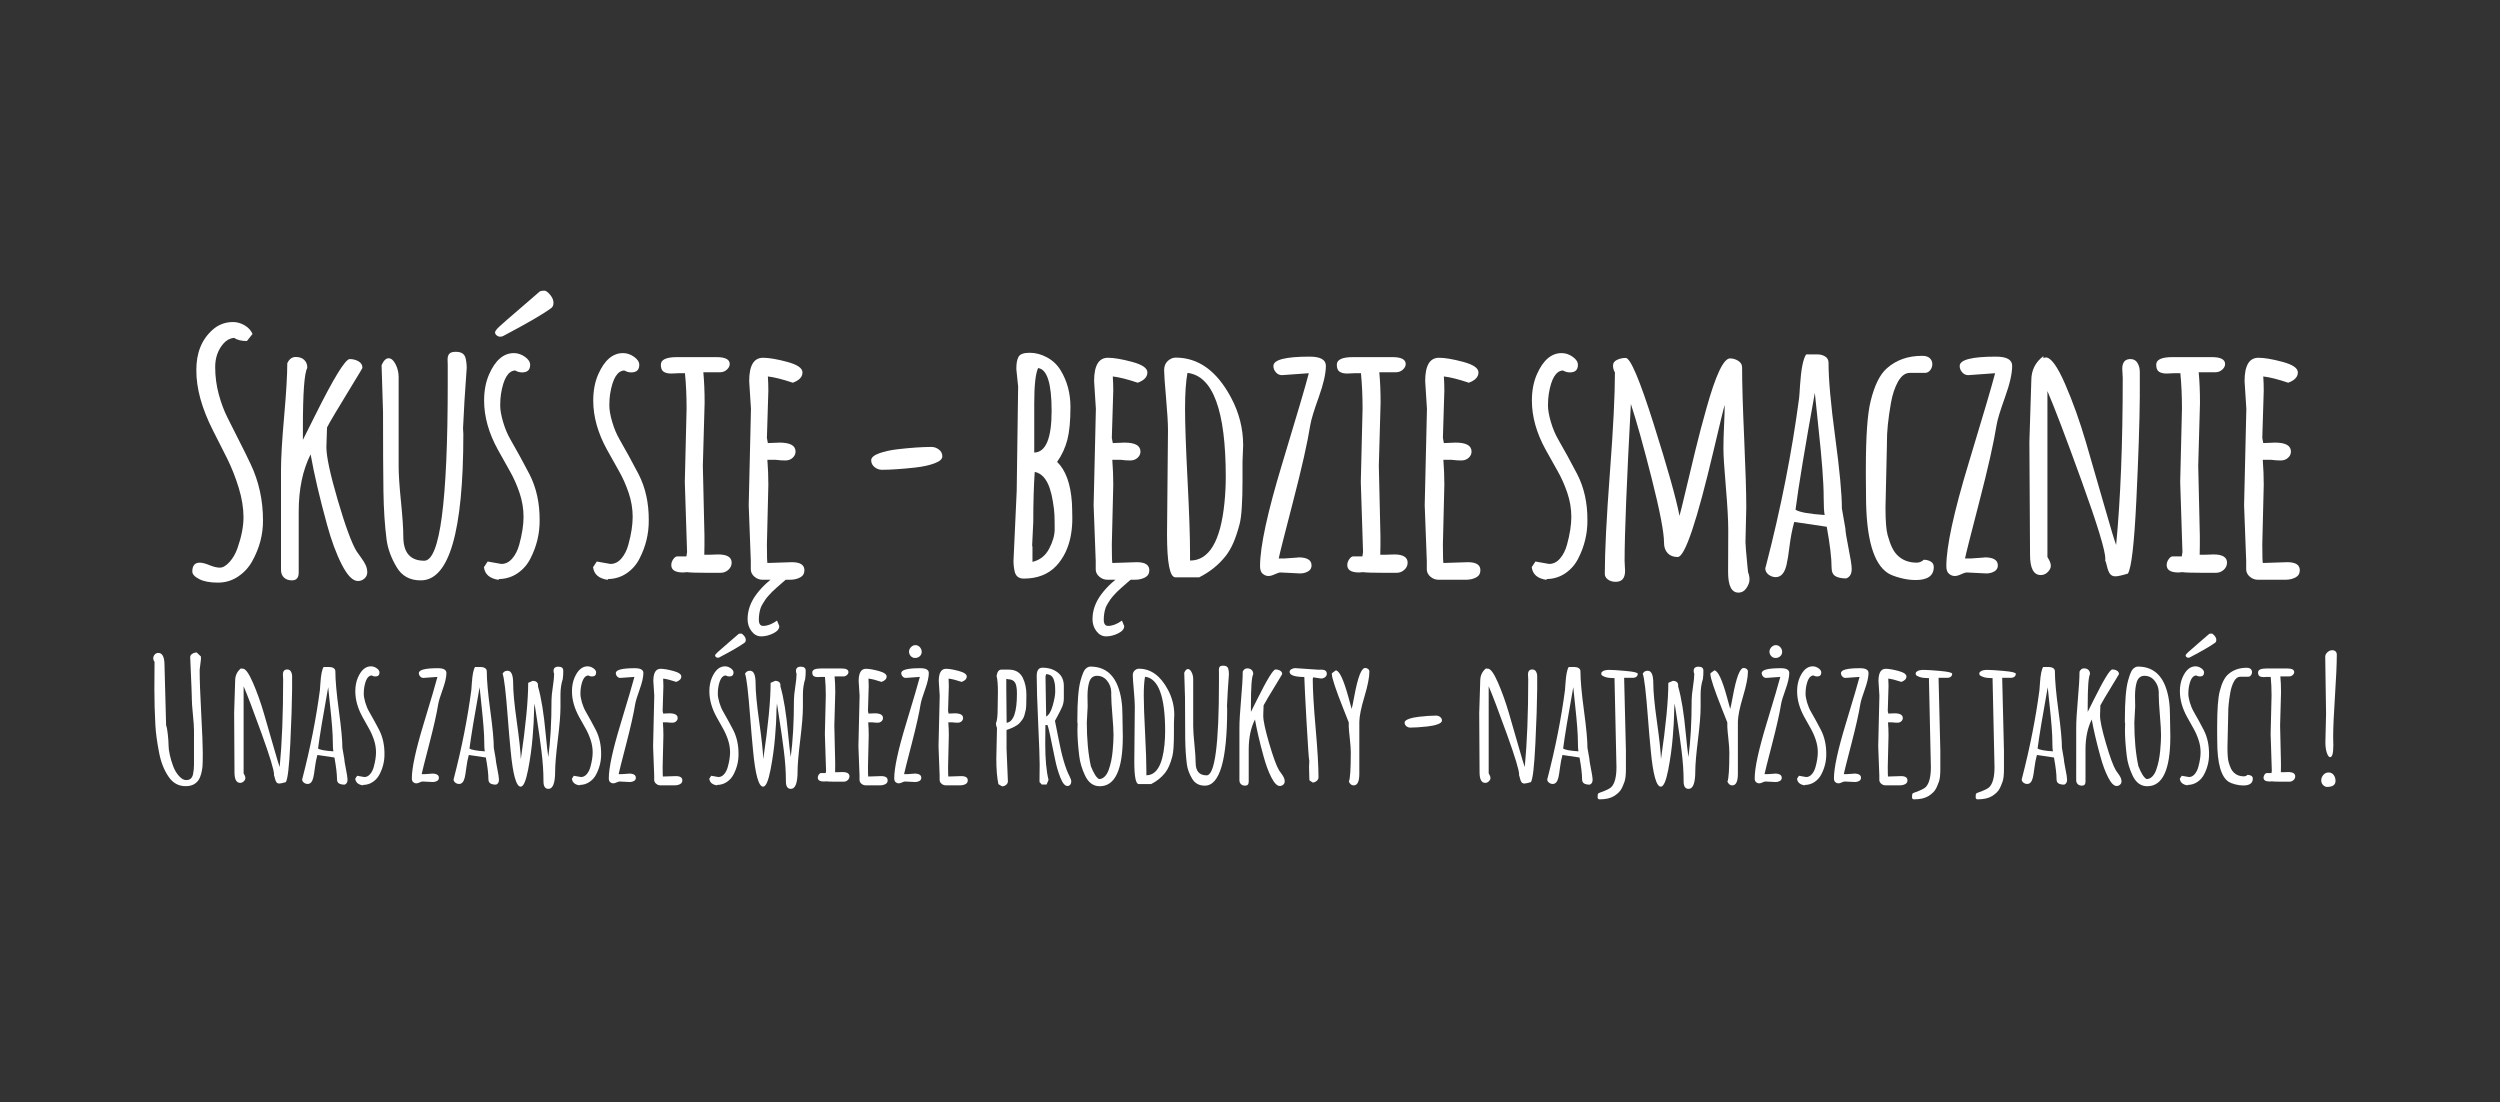 <?xml version="1.0" encoding="utf-8"?>
<!-- Generator: Adobe Illustrator 16.0.0, SVG Export Plug-In . SVG Version: 6.00 Build 0)  -->
<!DOCTYPE svg PUBLIC "-//W3C//DTD SVG 1.1//EN" "http://www.w3.org/Graphics/SVG/1.1/DTD/svg11.dtd">
<svg version="1.1" id="Layer_1" xmlns="http://www.w3.org/2000/svg" xmlns:xlink="http://www.w3.org/1999/xlink" x="0px" y="0px"
	 width="566.93px" height="250px" viewBox="0 0 566.93 250" enable-background="new 0 0 566.93 250" xml:space="preserve">
<rect x="0" y="0" width="566.93" height="250" fill="#333333" stroke="none"/>
<rect x="-25.216" y="-22.973" display="none" stroke="#FFFFFF" stroke-width="0.713" stroke-miterlimit="10" width="620.27" height="300"/>
<g>
	<path fill="#FFFFFF" d="M43.611,129.602c0-1.338,0.56-2.007,1.679-2.007c0.56,0,1.296,0.188,2.208,0.565
		c0.913,0.378,1.703,0.566,2.373,0.566c0.669,0,1.393-0.425,2.172-1.277c0.778-0.852,1.387-1.91,1.825-3.175
		c0.9-2.579,1.351-4.909,1.351-6.99s-0.365-4.313-1.095-6.697s-1.618-4.623-2.664-6.716c-1.047-2.093-2.105-4.185-3.176-6.278
		c-2.531-4.988-3.784-9.538-3.759-13.651c-0.024-3.893,1.205-6.947,3.687-9.161c1.314-1.168,2.859-1.752,4.635-1.752
		c0.9,0,1.776,0.25,2.628,0.749c0.852,0.499,1.447,1.149,1.789,1.953l-1.277,1.606c-1.241,0-2.215-0.243-2.92-0.73
		c-0.925,0.097-1.728,0.535-2.409,1.314c-1.241,1.436-1.861,3.206-1.861,5.311c0,2.105,0.268,4.155,0.803,6.15
		c0.535,1.996,1.205,3.784,2.008,5.365c0.803,1.582,1.666,3.297,2.591,5.146c0.949,1.85,1.825,3.626,2.628,5.329
		c1.874,3.942,2.811,8.2,2.811,12.775c0.024,3.212-0.791,6.302-2.446,9.271c-0.779,1.412-1.849,2.573-3.212,3.486
		c-1.363,0.912-2.883,1.369-4.562,1.369c-1.801,0-3.218-0.268-4.252-0.803S43.611,130.21,43.611,129.602z"/>
	<path fill="#FFFFFF" d="M74.161,96.935l-0.146,4.453c0,2.141,0.857,6.144,2.573,12.008c1.715,5.864,3.145,9.745,4.289,11.643
		c0.146,0.219,0.468,0.67,0.967,1.351c0.498,0.682,0.863,1.277,1.095,1.789c0.231,0.511,0.347,1.046,0.347,1.606
		c0,0.56-0.213,1.027-0.639,1.405c-0.426,0.377-0.918,0.565-1.478,0.565c-1.168,0-2.385-1.235-3.65-3.705
		c-1.266-2.469-2.385-5.493-3.358-9.07c-1.679-6.107-2.92-11.424-3.723-15.95c-1.801,3.577-2.701,7.908-2.701,12.994v13.833
		c0,1.168-0.511,1.752-1.533,1.752c-0.754,0-1.356-0.213-1.807-0.639c-0.45-0.426-0.675-1.003-0.675-1.733v-22.703
		c0-2.701,0.237-6.734,0.712-12.099s0.712-9.386,0.712-12.063c0.438-0.949,1.077-1.423,1.916-1.423s1.484,0.225,1.935,0.675
		c0.45,0.45,0.675,0.992,0.675,1.624v0.219c-0.657,1.144-0.986,5.682-0.986,13.614v2.665c0.073-0.122,0.986-1.946,2.738-5.475
		c4.258-8.564,6.886-12.847,7.884-12.847c0.73,0,1.393,0.17,1.989,0.511c0.596,0.341,0.895,0.839,0.895,1.497
		c0,0.049-0.597,1.046-1.789,2.993C76.728,92.434,74.647,95.938,74.161,96.935z"/>
	<path fill="#FFFFFF" d="M105.002,97.154l0.073,1.277c0,22.118-3.212,33.177-9.636,33.177c-2.482,0.024-4.319-0.985-5.511-3.029
		c-1.241-2.092-1.996-4.173-2.263-6.241c-0.414-3.188-0.651-6.844-0.712-10.968c-0.061-4.125-0.091-10.08-0.091-17.866L86.533,82.81
		c0.462-1.046,0.991-1.569,1.588-1.569c0.596,0,1.125,0.456,1.588,1.369c0.462,0.913,0.693,1.88,0.693,2.902v20.33
		c0,1.776,0.176,4.417,0.529,7.92c0.353,3.504,0.529,6.144,0.529,7.92c0,3.65,1.581,5.475,4.745,5.475
		c3.552,0,5.329-13.395,5.329-40.185v-4.198l-0.037-1.241c0-0.584,0.133-1.022,0.401-1.314c0.268-0.292,0.736-0.438,1.405-0.438
		c0.669,0,1.174,0.109,1.515,0.329c0.316,0.195,0.547,0.487,0.693,0.876c0.194,0.608,0.304,1.411,0.329,2.409l-0.511,7.519
		L105.002,97.154z"/>
	<path fill="#FFFFFF" d="M110.586,127.339l3.103,0.547c0.949,0,1.776-0.414,2.482-1.241c0.705-0.827,1.228-1.861,1.569-3.102
		c0.657-2.385,0.985-4.495,0.985-6.333c0-1.837-0.305-3.656-0.913-5.457c-0.608-1.8-1.356-3.473-2.245-5.019
		c-0.888-1.545-1.77-3.121-2.646-4.727c-2.093-3.796-3.139-7.519-3.139-11.168c0-2.238,0.377-4.221,1.132-5.949
		c1.411-3.212,3.285-4.818,5.621-4.818c0.876,0,1.709,0.28,2.5,0.839c0.791,0.56,1.187,1.168,1.187,1.825
		c0,1.144-0.608,1.715-1.825,1.715c-0.535,0-1.058-0.146-1.569-0.438c-1.582,0.073-2.652,1.837-3.212,5.292
		c-0.122,0.754-0.183,1.637-0.183,2.646c0,1.01,0.219,2.257,0.657,3.741c0.438,1.484,0.991,2.805,1.661,3.96
		c0.669,1.156,1.387,2.434,2.153,3.833c0.767,1.399,1.49,2.755,2.172,4.069c1.557,3.042,2.323,6.521,2.299,10.439
		c0.024,3.017-0.669,5.901-2.081,8.65c-0.681,1.363-1.648,2.477-2.901,3.34c-1.253,0.863-2.683,1.308-4.289,1.332v0.183
		c-2.044-0.292-3.164-1.253-3.358-2.883L110.586,127.339z M112.63,76.058c-0.244-0.194-0.365-0.425-0.365-0.693
		c0-0.268,0.347-0.724,1.041-1.369c0.693-0.645,2.263-2.013,4.708-4.106c2.446-2.092,3.924-3.37,4.435-3.833
		c0.292-0.097,0.62-0.146,0.985-0.146c0.365,0,0.803,0.31,1.314,0.931c0.511,0.621,0.767,1.223,0.767,1.807
		s-0.183,0.998-0.548,1.241c-1.898,1.387-5.524,3.492-10.876,6.314c-0.195,0.098-0.426,0.146-0.693,0.146
		C113.129,76.35,112.873,76.253,112.63,76.058z"/>
	<path fill="#FFFFFF" d="M135.333,127.339l3.103,0.547c0.949,0,1.776-0.414,2.482-1.241c0.705-0.827,1.228-1.861,1.569-3.102
		c0.657-2.385,0.985-4.495,0.985-6.333c0-1.837-0.305-3.656-0.913-5.457c-0.608-1.8-1.356-3.473-2.245-5.019
		c-0.888-1.545-1.77-3.121-2.646-4.727c-2.093-3.796-3.139-7.519-3.139-11.168c0-2.238,0.377-4.221,1.132-5.949
		c1.411-3.212,3.285-4.818,5.621-4.818c0.876,0,1.709,0.28,2.5,0.839c0.791,0.56,1.187,1.168,1.187,1.825
		c0,1.144-0.608,1.715-1.825,1.715c-0.535,0-1.058-0.146-1.569-0.438c-1.582,0.073-2.652,1.837-3.212,5.292
		c-0.122,0.754-0.183,1.637-0.183,2.646c0,1.01,0.219,2.257,0.657,3.741c0.438,1.484,0.991,2.805,1.661,3.96
		c0.669,1.156,1.387,2.434,2.153,3.833c0.767,1.399,1.49,2.755,2.172,4.069c1.557,3.042,2.323,6.521,2.299,10.439
		c0.024,3.017-0.669,5.901-2.081,8.65c-0.681,1.363-1.648,2.477-2.901,3.34c-1.253,0.863-2.683,1.308-4.289,1.332v0.183
		c-2.044-0.292-3.164-1.253-3.358-2.883L135.333,127.339z"/>
	<path fill="#FFFFFF" d="M159.385,105.622l0.365,15.877v2.226l-0.037,2.081h0.985l2.154-0.073c2.044,0,3.066,0.62,3.066,1.861
		c0,0.633-0.25,1.174-0.749,1.624c-0.499,0.451-1.077,0.675-1.733,0.675h-3.285c-2.263,0-3.711-0.048-4.343-0.146
		c-0.39,0.049-0.693,0.073-0.913,0.073c-1.776,0-2.665-0.56-2.665-1.679c0-0.462,0.146-0.9,0.438-1.314
		c0.292-0.414,0.584-0.632,0.876-0.657h2.117l0.146-0.986l-0.511-15.877l0.402-16.644c0-2.847-0.122-5.523-0.365-8.029h-1.423
		l-1.715,0.073c-0.73,0-1.302-0.14-1.716-0.42c-0.414-0.279-0.62-0.809-0.62-1.587c0-1.144,1.229-1.715,3.686-1.715h8.906
		c2.02,0,3.03,0.523,3.03,1.569c0,0.462-0.219,0.889-0.657,1.277c-0.438,0.39-0.937,0.584-1.497,0.584h-3.832
		c0.194,2.044,0.292,4.356,0.292,6.935L159.385,105.622z"/>
	<path fill="#FFFFFF" d="M173.072,141.938c0.973,0,2.02-0.401,3.139-1.204l0.511,1.241c0,0.657-0.462,1.21-1.387,1.661
		c-0.925,0.45-1.825,0.675-2.701,0.675s-1.612-0.39-2.208-1.168c-0.597-0.779-0.894-1.691-0.894-2.737
		c0-1.996,0.681-3.894,2.044-5.694c1.362-1.801,3.017-3.297,4.964-4.489l2.007,0.985c-0.292,0.194-0.675,0.505-1.15,0.931
		c-0.475,0.425-0.931,0.827-1.369,1.205c-0.438,0.377-0.736,0.65-0.894,0.821c-0.159,0.17-0.414,0.443-0.767,0.821
		c-0.353,0.377-0.608,0.687-0.767,0.931c-0.158,0.243-0.359,0.559-0.602,0.949c-0.244,0.389-0.414,0.73-0.511,1.022
		c-0.268,0.827-0.401,1.709-0.401,2.646S172.416,141.938,173.072,141.938z M170.298,92.738l-0.401-6.314
		c0-3.528,1.046-5.292,3.139-5.292c1.338,0,3.163,0.31,5.475,0.931c2.312,0.621,3.467,1.417,3.467,2.391
		c0,1.022-0.73,1.801-2.19,2.336c-2.312-0.778-4.197-1.253-5.657-1.423c0.073,1.071,0.109,2.141,0.109,3.212l-0.328,10.73
		c0,0.049,0.073,0.438,0.219,1.168l2.665-0.109c2.409,0,3.613,0.681,3.613,2.044c0,0.535-0.219,1.003-0.657,1.405
		c-0.438,0.402-0.992,0.603-1.661,0.603c-0.669,0-1.393-0.048-2.171-0.146h-1.898c0.146,1.898,0.219,3.784,0.219,5.657
		l-0.328,13.541c0,2.798,0.048,4.197,0.146,4.197l5.511-0.182c1.898,0,2.847,0.608,2.847,1.825c0,0.754-0.328,1.301-0.985,1.643
		c-0.657,0.34-1.399,0.511-2.227,0.511h-6.314c-0.657,0-1.254-0.225-1.789-0.675c-0.536-0.45-0.815-0.991-0.839-1.624v-1.971
		l-0.475-12.629L170.298,92.738z"/>
	<path fill="#FFFFFF" d="M212.929,101.954c0.511,0.401,0.767,0.913,0.767,1.533c0,0.62-0.597,1.149-1.789,1.587
		c-1.168,0.438-2.616,0.755-4.343,0.949c-3.115,0.341-5.633,0.511-7.555,0.511c-0.633,0-1.199-0.206-1.697-0.62
		c-0.499-0.414-0.748-0.925-0.748-1.533c0-0.608,0.589-1.131,1.77-1.569c1.18-0.438,2.622-0.754,4.325-0.949
		c2.993-0.34,5.511-0.511,7.555-0.511C211.846,101.352,212.418,101.552,212.929,101.954z"/>
	<path fill="#FFFFFF" d="M230.886,87.665l-0.401-3.869v-0.401c0-1.046,0.165-1.874,0.493-2.482c0.329-0.608,1.168-0.913,2.519-0.913
		s2.67,0.353,3.96,1.059c1.29,0.706,2.312,1.679,3.066,2.92c1.484,2.434,2.227,5.208,2.227,8.322c0,3.115-0.231,5.579-0.693,7.391
		c-0.462,1.813-1.241,3.498-2.336,5.055c1.946,1.874,3.066,4.952,3.358,9.234c0.048,0.974,0.079,2.142,0.091,3.504
		c0.012,1.363-0.104,2.701-0.347,4.015c-0.244,1.314-0.645,2.567-1.205,3.759c-0.584,1.192-1.29,2.227-2.117,3.103
		c-1.825,1.898-4.27,2.847-7.336,2.847c-1.047,0-1.716-0.462-2.008-1.387c-0.195-0.706-0.304-1.557-0.328-2.555l0.73-15.914
		L230.886,87.665z M234.062,123.689l0.073,0.365v3.358c1.679-0.389,2.938-1.381,3.778-2.975c0.839-1.593,1.259-3.078,1.259-4.453
		s-0.019-2.464-0.055-3.267c-0.036-0.803-0.152-1.788-0.347-2.956s-0.438-2.19-0.73-3.066c-0.73-2.141-1.861-3.37-3.394-3.687
		c-0.219,3.212-0.329,6.984-0.329,11.314L234.062,123.689z M234.536,91.497v11.132c2.628-0.073,3.942-3.224,3.942-9.453
		c0-6.229-1.022-9.465-3.066-9.708C234.828,84.732,234.536,87.409,234.536,91.497z"/>
	<path fill="#FFFFFF" d="M251.289,141.938c0.973,0,2.02-0.401,3.139-1.204l0.511,1.241c0,0.657-0.462,1.21-1.387,1.661
		c-0.925,0.45-1.825,0.675-2.701,0.675s-1.612-0.39-2.208-1.168c-0.597-0.779-0.894-1.691-0.894-2.737
		c0-1.996,0.681-3.894,2.044-5.694c1.362-1.801,3.017-3.297,4.964-4.489l2.007,0.985c-0.292,0.194-0.675,0.505-1.15,0.931
		c-0.475,0.425-0.931,0.827-1.369,1.205c-0.438,0.377-0.736,0.65-0.894,0.821c-0.159,0.17-0.414,0.443-0.767,0.821
		c-0.353,0.377-0.608,0.687-0.767,0.931c-0.158,0.243-0.359,0.559-0.602,0.949c-0.244,0.389-0.414,0.73-0.511,1.022
		c-0.268,0.827-0.401,1.709-0.401,2.646S250.632,141.938,251.289,141.938z M248.515,92.738l-0.401-6.314
		c0-3.528,1.046-5.292,3.139-5.292c1.338,0,3.163,0.31,5.475,0.931c2.312,0.621,3.467,1.417,3.467,2.391
		c0,1.022-0.73,1.801-2.19,2.336c-2.312-0.778-4.197-1.253-5.657-1.423c0.073,1.071,0.109,2.141,0.109,3.212l-0.328,10.73
		c0,0.049,0.073,0.438,0.219,1.168l2.665-0.109c2.409,0,3.613,0.681,3.613,2.044c0,0.535-0.219,1.003-0.657,1.405
		c-0.438,0.402-0.992,0.603-1.661,0.603c-0.669,0-1.393-0.048-2.171-0.146h-1.898c0.146,1.898,0.219,3.784,0.219,5.657
		l-0.328,13.541c0,2.798,0.048,4.197,0.146,4.197l5.511-0.182c1.898,0,2.847,0.608,2.847,1.825c0,0.754-0.328,1.301-0.985,1.643
		c-0.657,0.34-1.399,0.511-2.227,0.511h-6.314c-0.657,0-1.254-0.225-1.789-0.675c-0.536-0.45-0.815-0.991-0.839-1.624v-1.971
		l-0.475-12.629L248.515,92.738z"/>
	<path fill="#FFFFFF" d="M264.648,121.134l0.219-23.542c0-1.606-0.146-4.057-0.438-7.354c-0.292-3.297-0.438-5.396-0.438-6.296
		c0-0.9,0.28-1.6,0.839-2.099c0.56-0.499,1.156-0.748,1.789-0.748c5.134,0,9.307,3.005,12.519,9.015
		c1.849,3.431,2.774,7.057,2.774,10.876l-0.146,3.76v4.124c0,5.013-0.225,8.358-0.675,10.037c-0.45,1.679-0.918,3.079-1.405,4.198
		c-0.487,1.119-1.071,2.117-1.752,2.993c-1.582,1.996-3.577,3.602-5.986,4.818h-5.402
		C265.28,130.916,264.648,127.655,264.648,121.134z M269.867,125.331v1.789c4.331,0,6.935-4.38,7.811-13.14
		c0.195-2.02,0.292-3.966,0.292-5.84c0-15.038-2.896-22.896-8.687-23.578c-0.365,1.971-0.547,4.678-0.547,8.121
		c0,3.443,0.188,8.827,0.565,16.151C269.678,116.158,269.867,121.657,269.867,125.331z"/>
	<path fill="#FFFFFF" d="M294.832,130.04l-4.416-0.219c-0.316,0-0.755,0.134-1.314,0.401s-1.053,0.401-1.479,0.401
		s-0.846-0.164-1.259-0.493s-0.62-0.906-0.62-1.734c0-4.453,1.679-12.214,5.037-23.286c3.357-11.071,5.365-17.896,6.021-20.476
		l-6.095,0.438c-0.536,0-0.992-0.213-1.369-0.639c-0.377-0.425-0.565-0.906-0.565-1.441c0-1.411,2.737-2.117,8.212-2.117
		c2.458,0,3.687,0.694,3.687,2.081c0,1.752-0.542,4.131-1.624,7.136c-1.083,3.005-1.722,5.116-1.916,6.333
		c-0.633,3.966-1.935,9.745-3.905,17.337c-1.972,7.592-3.055,11.887-3.249,12.884h1.277l3.14-0.219v-0.037
		c2.02,0,3.029,0.608,3.029,1.825c0,0.608-0.269,1.064-0.803,1.369C296.085,129.888,295.489,130.04,294.832,130.04z"/>
	<path fill="#FFFFFF" d="M312.68,105.622l0.365,15.877v2.226l-0.036,2.081h0.985l2.153-0.073c2.044,0,3.065,0.62,3.065,1.861
		c0,0.633-0.25,1.174-0.748,1.624c-0.499,0.451-1.076,0.675-1.733,0.675h-3.285c-2.263,0-3.711-0.048-4.344-0.146
		c-0.389,0.049-0.693,0.073-0.912,0.073c-1.776,0-2.664-0.56-2.664-1.679c0-0.462,0.146-0.9,0.438-1.314
		c0.292-0.414,0.584-0.632,0.876-0.657h2.117l0.146-0.986l-0.511-15.877l0.401-16.644c0-2.847-0.122-5.523-0.364-8.029h-1.424
		l-1.716,0.073c-0.729,0-1.302-0.14-1.715-0.42c-0.414-0.279-0.621-0.809-0.621-1.587c0-1.144,1.229-1.715,3.687-1.715h8.906
		c2.02,0,3.029,0.523,3.029,1.569c0,0.462-0.219,0.889-0.657,1.277c-0.438,0.39-0.937,0.584-1.496,0.584h-3.833
		c0.194,2.044,0.292,4.356,0.292,6.935L312.68,105.622z"/>
	<path fill="#FFFFFF" d="M323.593,92.738l-0.401-6.314c0-3.528,1.046-5.292,3.139-5.292c1.338,0,3.163,0.31,5.476,0.931
		c2.311,0.621,3.467,1.417,3.467,2.391c0,1.022-0.729,1.801-2.189,2.336c-2.313-0.778-4.197-1.253-5.657-1.423
		c0.072,1.071,0.109,2.141,0.109,3.212l-0.329,10.73c0,0.049,0.073,0.438,0.22,1.168l2.664-0.109c2.409,0,3.613,0.681,3.613,2.044
		c0,0.535-0.219,1.003-0.657,1.405c-0.438,0.402-0.991,0.603-1.66,0.603c-0.67,0-1.394-0.048-2.172-0.146h-1.898
		c0.146,1.898,0.22,3.784,0.22,5.657l-0.329,13.541c0,2.798,0.049,4.197,0.146,4.197l5.511-0.182c1.898,0,2.848,0.608,2.848,1.825
		c0,0.754-0.329,1.301-0.985,1.643c-0.657,0.34-1.4,0.511-2.227,0.511h-6.314c-0.657,0-1.254-0.225-1.789-0.675
		c-0.535-0.45-0.815-0.991-0.839-1.624v-1.971l-0.475-12.629L323.593,92.738z"/>
	<path fill="#FFFFFF" d="M348.193,127.339l3.103,0.547c0.949,0,1.775-0.414,2.481-1.241c0.706-0.827,1.229-1.861,1.569-3.102
		c0.657-2.385,0.986-4.495,0.986-6.333c0-1.837-0.305-3.656-0.913-5.457c-0.608-1.8-1.356-3.473-2.244-5.019
		c-0.889-1.545-1.771-3.121-2.646-4.727c-2.093-3.796-3.139-7.519-3.139-11.168c0-2.238,0.377-4.221,1.131-5.949
		c1.411-3.212,3.285-4.818,5.621-4.818c0.876,0,1.709,0.28,2.5,0.839c0.791,0.56,1.187,1.168,1.187,1.825
		c0,1.144-0.608,1.715-1.825,1.715c-0.535,0-1.059-0.146-1.569-0.438c-1.582,0.073-2.652,1.837-3.212,5.292
		c-0.122,0.754-0.183,1.637-0.183,2.646c0,1.01,0.219,2.257,0.657,3.741c0.438,1.484,0.991,2.805,1.661,3.96
		c0.669,1.156,1.387,2.434,2.153,3.833c0.766,1.399,1.49,2.755,2.171,4.069c1.558,3.042,2.324,6.521,2.3,10.439
		c0.024,3.017-0.67,5.901-2.08,8.65c-0.682,1.363-1.649,2.477-2.902,3.34s-2.683,1.308-4.288,1.332v0.183
		c-2.044-0.292-3.163-1.253-3.358-2.883L348.193,127.339z"/>
	<path fill="#FFFFFF" d="M391.883,129.711l0.036-9.563c0-2.214-0.183-5.462-0.547-9.745c-0.365-4.282-0.548-7.166-0.548-8.65
		c0-1.484,0.049-3.254,0.146-5.311c0.098-2.056,0.146-3.595,0.146-4.617c-0.219,0.657-1.059,4.101-2.519,10.329
		c-3.796,16.109-6.509,24.163-8.139,24.163c-0.974,0-1.734-0.292-2.281-0.876c-0.548-0.584-0.821-1.363-0.821-2.336
		c0-2.36-0.931-7.221-2.793-14.582c-1.861-7.36-3.437-12.999-4.727-16.917c-0.948,17.568-1.423,29.442-1.423,35.623l0.109,2.227
		c0,0.803-0.171,1.417-0.511,1.843c-0.342,0.425-0.876,0.639-1.606,0.639c-0.729,0-1.326-0.177-1.788-0.529
		c-0.463-0.353-0.693-0.772-0.693-1.259c0-5.085,0.383-12.702,1.149-22.848s1.149-17.762,1.149-22.848
		c-0.292-0.462-0.438-0.979-0.438-1.551c0-0.571,0.304-1.004,0.912-1.296s1.265-0.438,1.971-0.438c1.071,0,3.188,5.007,6.352,15.02
		c3.162,10.013,5.109,16.941,5.84,20.786c0.219-0.73,0.675-2.573,1.368-5.53s1.43-6.028,2.208-9.216
		c0.778-3.212,1.63-6.448,2.556-9.708c2.092-7.495,3.868-11.242,5.328-11.242c0.657,0,1.277,0.182,1.861,0.547
		c0.584,0.365,0.876,0.864,0.876,1.497c0,3.601,0.158,8.979,0.475,16.132s0.475,12.349,0.475,15.585l-0.183,7.884v0.037
		c0,0.56,0.146,2.336,0.438,5.329l0.146,1.46c0.22,0.536,0.329,1.101,0.329,1.697c0,0.596-0.231,1.234-0.693,1.916
		c-0.463,0.681-1.071,1.022-1.825,1.022C392.661,134.383,391.883,132.825,391.883,129.711z"/>
	<path fill="#FFFFFF" d="M417.687,115.294l0.803,4.599c0,0.608,0.237,2.093,0.712,4.453c0.475,2.36,0.712,3.905,0.712,4.635v0.073
		c0,1.095-0.414,1.8-1.241,2.117c-1.046,0-1.861-0.17-2.445-0.511c-0.584-0.341-0.876-0.998-0.876-1.971
		c0-2.117-0.365-5.195-1.095-9.234l-7.373-1.095c-0.462,1.655-0.815,3.467-1.059,5.438c-0.243,1.971-0.475,3.407-0.693,4.307
		c-0.438,1.85-1.253,2.774-2.445,2.774c-0.584,0-1.126-0.188-1.624-0.565c-0.499-0.377-0.748-0.858-0.748-1.442l0.183-0.657
		c3.357-12.969,5.852-25.598,7.481-37.886c0.049-0.341,0.122-1.338,0.22-2.993c0.242-3.65,0.705-5.973,1.387-6.971h2.519
		c0.681,0,1.277,0.159,1.788,0.475c0.511,0.316,0.767,0.791,0.767,1.423c0,3.796,0.505,9.429,1.515,16.899
		C417.182,106.632,417.687,112.009,417.687,115.294z M413.781,116.791c-0.146-0.73-0.219-2.001-0.219-3.814
		c0-1.813-0.104-4.063-0.311-6.752c-0.207-2.688-0.505-5.815-0.895-9.38c-0.389-3.564-0.656-6.15-0.803-7.756
		c-2.263,12.532-3.723,21.364-4.38,26.498C408.026,116.146,410.229,116.547,413.781,116.791z"/>
	<path fill="#FFFFFF" d="M423.162,112.411l-0.037-4.38v-1.789c0-7.348,0.365-12.458,1.095-15.329c0.876-3.553,2.093-6.01,3.65-7.373
		c2.117-1.898,4.793-2.847,8.029-2.847c0.779,0,1.356,0.182,1.734,0.547c0.377,0.365,0.565,0.803,0.565,1.314
		c0,0.511-0.152,0.967-0.456,1.369c-0.305,0.401-0.688,0.615-1.149,0.639h-3.504c-1.022,0-1.911,0.657-2.665,1.971
		c-0.729,1.314-1.266,2.92-1.605,4.818c-0.634,3.601-0.938,6.582-0.913,8.942v0.365l-0.328,14.417c0,3.042,0.164,5.146,0.493,6.314
		c0.328,1.168,0.669,2.111,1.021,2.829c0.353,0.718,0.772,1.309,1.259,1.771c1.119,1.071,2.556,1.606,4.308,1.606
		c0.584,0,1.118-0.219,1.605-0.657c0.584,0,1.107,0.134,1.569,0.402s0.693,0.681,0.693,1.241c0,1.971-1.375,2.957-4.124,2.957
		c-1.119,0-2.294-0.165-3.522-0.493c-1.229-0.329-2.147-0.688-2.755-1.077C424.816,127.826,423.162,121.973,423.162,112.411z"/>
	<path fill="#FFFFFF" d="M450.463,130.04l-4.417-0.219c-0.316,0-0.754,0.134-1.313,0.401c-0.561,0.268-1.053,0.401-1.479,0.401
		s-0.846-0.164-1.259-0.493c-0.414-0.329-0.621-0.906-0.621-1.734c0-4.453,1.68-12.214,5.037-23.286
		c3.358-11.071,5.365-17.896,6.022-20.476l-6.096,0.438c-0.535,0-0.991-0.213-1.368-0.639c-0.378-0.425-0.566-0.906-0.566-1.441
		c0-1.411,2.738-2.117,8.213-2.117c2.457,0,3.687,0.694,3.687,2.081c0,1.752-0.542,4.131-1.625,7.136
		c-1.083,3.005-1.722,5.116-1.916,6.333c-0.633,3.966-1.935,9.745-3.905,17.337s-3.054,11.887-3.248,12.884h1.277l3.139-0.219
		v-0.037c2.02,0,3.029,0.608,3.029,1.825c0,0.608-0.268,1.064-0.803,1.369S451.119,130.04,450.463,130.04z"/>
	<path fill="#FFFFFF" d="M460.208,100.22l0.438-13.943c0-2.311,0.913-4.148,2.738-5.511v0.475c0.194-0.122,0.377-0.183,0.547-0.183
		c1.168,0,2.628,2.014,4.38,6.041c1.752,4.027,3.334,8.45,4.745,13.268s2.816,9.678,4.216,14.581
		c1.398,4.903,2.269,7.781,2.609,8.632c0.997-10.438,1.496-23.079,1.496-37.922l-0.109-2.008c0-1.484,0.621-2.226,1.861-2.226
		c0.706,0,1.235,0.292,1.588,0.876s0.529,1.265,0.529,2.044V90c-0.049,5.864-0.311,13.693-0.784,23.487
		c-0.475,9.794-1.113,15.324-1.917,16.589c-1.362,0.414-2.306,0.62-2.828,0.62c-0.523,0-0.925-0.177-1.205-0.529
		c-0.279-0.353-0.505-0.895-0.675-1.625c-0.171-0.73-0.316-1.216-0.438-1.46l0.037-0.328c0-1.849-1.788-7.726-5.365-17.629
		s-6.169-16.717-7.774-20.439v37.63c0.049,0.097,0.146,0.268,0.292,0.511c0.315,0.536,0.475,1.035,0.475,1.497
		c0,0.462-0.226,0.925-0.676,1.387c-0.45,0.462-0.979,0.694-1.587,0.694c-1.631,0-2.446-1.521-2.446-4.563L460.208,100.22z"/>
	<path fill="#FFFFFF" d="M498.495,105.622l0.365,15.877v2.226l-0.036,2.081h0.985l2.153-0.073c2.044,0,3.065,0.62,3.065,1.861
		c0,0.633-0.25,1.174-0.748,1.624c-0.499,0.451-1.076,0.675-1.733,0.675h-3.285c-2.263,0-3.711-0.048-4.344-0.146
		c-0.389,0.049-0.693,0.073-0.912,0.073c-1.776,0-2.664-0.56-2.664-1.679c0-0.462,0.146-0.9,0.438-1.314
		c0.292-0.414,0.584-0.632,0.876-0.657h2.117l0.146-0.986l-0.511-15.877l0.401-16.644c0-2.847-0.122-5.523-0.364-8.029h-1.424
		l-1.716,0.073c-0.729,0-1.302-0.14-1.715-0.42c-0.414-0.279-0.621-0.809-0.621-1.587c0-1.144,1.229-1.715,3.687-1.715h8.906
		c2.02,0,3.029,0.523,3.029,1.569c0,0.462-0.219,0.889-0.657,1.277c-0.438,0.39-0.937,0.584-1.496,0.584h-3.833
		c0.194,2.044,0.292,4.356,0.292,6.935L498.495,105.622z"/>
	<path fill="#FFFFFF" d="M509.408,92.738l-0.401-6.314c0-3.528,1.046-5.292,3.139-5.292c1.338,0,3.163,0.31,5.476,0.931
		c2.311,0.621,3.467,1.417,3.467,2.391c0,1.022-0.729,1.801-2.189,2.336c-2.313-0.778-4.197-1.253-5.657-1.423
		c0.072,1.071,0.109,2.141,0.109,3.212l-0.329,10.73c0,0.049,0.073,0.438,0.22,1.168l2.664-0.109c2.409,0,3.613,0.681,3.613,2.044
		c0,0.535-0.219,1.003-0.657,1.405c-0.438,0.402-0.991,0.603-1.66,0.603c-0.67,0-1.394-0.048-2.172-0.146h-1.898
		c0.146,1.898,0.22,3.784,0.22,5.657l-0.329,13.541c0,2.798,0.049,4.197,0.146,4.197l5.511-0.182c1.898,0,2.848,0.608,2.848,1.825
		c0,0.754-0.329,1.301-0.985,1.643c-0.657,0.34-1.4,0.511-2.227,0.511H512c-0.657,0-1.254-0.225-1.789-0.675
		c-0.535-0.45-0.815-0.991-0.839-1.624v-1.971l-0.475-12.629L509.408,92.738z"/>
	<path fill="#FFFFFF" d="M35.008,156.205l0.038-6.132c-0.191-0.217-0.288-0.485-0.288-0.805c0-0.319,0.112-0.6,0.335-0.843
		s0.489-0.364,0.795-0.364c0.945,0,1.418,0.933,1.418,2.798l0.364,13.643c0.153,0.345,0.284,1.042,0.393,2.088
		c0.108,1.048,0.163,1.862,0.163,2.443c0,0.582,0.092,1.297,0.278,2.146c0.185,0.85,0.44,1.709,0.766,2.578s0.767,1.609,1.322,2.223
		s1.083,0.919,1.581,0.919c0.498,0,0.869-0.118,1.111-0.354c0.243-0.236,0.409-0.571,0.498-1.006
		c0.141-0.69,0.211-1.411,0.211-2.165v-7.665c0-0.83-0.083-2.063-0.249-3.698c-0.167-1.635-0.249-2.868-0.249-3.698v-0.268
		l-0.077-2.28l-0.288-6.726c0-0.319,0.16-0.578,0.479-0.776c0.319-0.198,0.651-0.297,0.997-0.297l0.958,0.919v0.652l-0.288,2.395
		c0,2.185,0.118,5.474,0.354,9.869s0.354,7.368,0.354,8.919c0,1.552-0.022,2.587-0.067,3.104c-0.045,0.517-0.144,1.07-0.297,1.657
		c-0.153,0.588-0.364,1.073-0.632,1.457c-0.626,0.894-1.584,1.341-2.875,1.341c-1.597,0.013-2.881-0.684-3.852-2.089
		c-1.022-1.481-1.737-3.257-2.146-5.327c-0.486-2.44-0.779-4.58-0.881-6.419C35.085,161.672,35.008,158.925,35.008,156.205z"/>
	<path fill="#FFFFFF" d="M53.097,161.685l0.23-7.32c0-1.213,0.479-2.178,1.437-2.894v0.25c0.102-0.064,0.198-0.096,0.287-0.096
		c0.613,0,1.38,1.057,2.3,3.171c0.919,2.114,1.75,4.436,2.491,6.965s1.479,5.081,2.213,7.655c0.734,2.574,1.191,4.085,1.37,4.532
		c0.523-5.48,0.786-12.117,0.786-19.909l-0.058-1.054c0-0.779,0.326-1.169,0.978-1.169c0.37,0,0.648,0.153,0.833,0.46
		c0.185,0.306,0.278,0.664,0.278,1.073v2.97c-0.026,3.079-0.163,7.189-0.412,12.331c-0.249,5.142-0.584,8.045-1.006,8.709
		c-0.716,0.217-1.21,0.326-1.485,0.326s-0.485-0.093-0.632-0.278s-0.265-0.469-0.354-0.853s-0.166-0.639-0.23-0.767l0.02-0.172
		c0-0.971-0.939-4.056-2.817-9.255s-3.238-8.776-4.082-10.731v19.756c0.025,0.051,0.077,0.141,0.153,0.269
		c0.166,0.281,0.249,0.543,0.249,0.786s-0.118,0.485-0.354,0.728s-0.514,0.364-0.833,0.364c-0.856,0-1.284-0.798-1.284-2.396
		L53.097,161.685z"/>
	<path fill="#FFFFFF" d="M77.643,169.599l0.421,2.414c0,0.32,0.125,1.099,0.374,2.338c0.249,1.239,0.374,2.05,0.374,2.434v0.039
		c0,0.575-0.217,0.945-0.651,1.111c-0.549,0-0.978-0.09-1.284-0.269s-0.459-0.523-0.459-1.035c0-1.111-0.192-2.727-0.575-4.848
		l-3.871-0.575c-0.243,0.869-0.428,1.82-0.556,2.855c-0.128,1.035-0.249,1.789-0.364,2.261c-0.23,0.971-0.658,1.457-1.284,1.457
		c-0.307,0-0.591-0.099-0.853-0.297c-0.262-0.198-0.393-0.45-0.393-0.757l0.096-0.345c1.763-6.809,3.072-13.439,3.928-19.89
		c0.025-0.179,0.064-0.702,0.115-1.571c0.127-1.916,0.37-3.136,0.728-3.66h1.322c0.357,0,0.67,0.083,0.939,0.249
		c0.268,0.166,0.402,0.415,0.402,0.747c0,1.993,0.265,4.951,0.795,8.872C77.378,165.051,77.643,167.874,77.643,169.599z
		 M75.593,170.384c-0.077-0.383-0.115-1.051-0.115-2.002s-0.055-2.133-0.163-3.545c-0.109-1.412-0.265-3.053-0.469-4.925
		c-0.205-1.871-0.345-3.229-0.422-4.072c-1.188,6.579-1.955,11.216-2.299,13.912C72.571,170.046,73.728,170.256,75.593,170.384z"/>
	<path fill="#FFFFFF" d="M80.997,175.922l1.628,0.288c0.499,0,0.933-0.217,1.303-0.652c0.37-0.434,0.645-0.977,0.824-1.628
		c0.345-1.252,0.518-2.36,0.518-3.325c0-0.964-0.16-1.919-0.479-2.865c-0.32-0.945-0.712-1.823-1.179-2.635
		c-0.466-0.811-0.929-1.638-1.389-2.481c-1.099-1.993-1.648-3.947-1.648-5.863c0-1.175,0.198-2.216,0.594-3.124
		c0.741-1.687,1.725-2.529,2.951-2.529c0.46,0,0.897,0.147,1.313,0.44c0.415,0.294,0.623,0.613,0.623,0.958
		c0,0.601-0.319,0.9-0.958,0.9c-0.281,0-0.556-0.077-0.824-0.23c-0.831,0.039-1.393,0.965-1.686,2.778
		c-0.064,0.396-0.096,0.859-0.096,1.389c0,0.53,0.115,1.185,0.345,1.964s0.521,1.473,0.872,2.079
		c0.352,0.607,0.729,1.277,1.131,2.012c0.402,0.735,0.782,1.447,1.14,2.137c0.817,1.597,1.22,3.424,1.207,5.48
		c0.013,1.584-0.352,3.098-1.092,4.541c-0.357,0.716-0.865,1.3-1.523,1.753c-0.658,0.454-1.408,0.687-2.251,0.7v0.096
		c-1.073-0.153-1.661-0.658-1.763-1.514L80.997,175.922z"/>
	<path fill="#FFFFFF" d="M98.166,177.34l-2.319-0.115c-0.166,0-0.396,0.07-0.69,0.21c-0.294,0.141-0.553,0.211-0.776,0.211
		c-0.224,0-0.444-0.086-0.661-0.259s-0.326-0.476-0.326-0.91c0-2.338,0.881-6.413,2.645-12.225c1.763-5.813,2.816-9.396,3.162-10.75
		l-3.2,0.23c-0.281,0-0.521-0.112-0.719-0.335c-0.198-0.223-0.297-0.476-0.297-0.757c0-0.741,1.437-1.111,4.312-1.111
		c1.29,0,1.936,0.364,1.936,1.092c0,0.92-0.285,2.168-0.853,3.746c-0.568,1.578-0.904,2.686-1.006,3.325
		c-0.333,2.082-1.016,5.116-2.05,9.102c-1.035,3.986-1.604,6.241-1.706,6.764h0.671l1.648-0.115v-0.019
		c1.06,0,1.59,0.319,1.59,0.958c0,0.319-0.141,0.559-0.421,0.719C98.823,177.26,98.51,177.34,98.166,177.34z"/>
	<path fill="#FFFFFF" d="M111.981,169.599l0.421,2.414c0,0.32,0.125,1.099,0.374,2.338c0.249,1.239,0.374,2.05,0.374,2.434v0.039
		c0,0.575-0.217,0.945-0.651,1.111c-0.549,0-0.978-0.09-1.284-0.269s-0.459-0.523-0.459-1.035c0-1.111-0.192-2.727-0.575-4.848
		l-3.871-0.575c-0.243,0.869-0.428,1.82-0.556,2.855c-0.128,1.035-0.249,1.789-0.364,2.261c-0.23,0.971-0.658,1.457-1.284,1.457
		c-0.307,0-0.591-0.099-0.853-0.297c-0.262-0.198-0.393-0.45-0.393-0.757l0.096-0.345c1.763-6.809,3.072-13.439,3.928-19.89
		c0.025-0.179,0.064-0.702,0.115-1.571c0.127-1.916,0.37-3.136,0.728-3.66h1.322c0.357,0,0.67,0.083,0.939,0.249
		c0.268,0.166,0.402,0.415,0.402,0.747c0,1.993,0.265,4.951,0.795,8.872C111.716,165.051,111.981,167.874,111.981,169.599z
		 M109.931,170.384c-0.077-0.383-0.115-1.051-0.115-2.002s-0.055-2.133-0.163-3.545c-0.109-1.412-0.265-3.053-0.469-4.925
		c-0.205-1.871-0.345-3.229-0.422-4.072c-1.188,6.579-1.955,11.216-2.299,13.912C106.91,170.046,108.066,170.256,109.931,170.384z"
		/>
	<path fill="#FFFFFF" d="M125.528,152.142c0-0.639,0.367-0.958,1.102-0.958c0.734,0,1.102,0.307,1.102,0.919
		c0,0.831-0.032,1.367-0.096,1.61v0.211c-0.358,1.086-0.537,2.287-0.537,3.602v2.875c0,1.635-0.201,4.098-0.604,7.387
		c-0.402,3.29-0.604,5.663-0.604,7.119c0,2.657-0.505,3.986-1.514,3.986c-0.754,0-1.131-0.559-1.131-1.677s-0.038-2.245-0.115-3.382
		c-0.077-1.137-0.201-2.389-0.374-3.756c-0.173-1.367-0.323-2.494-0.451-3.382c-0.127-0.888-0.319-2.159-0.575-3.813
		s-0.428-2.775-0.517-3.363c-0.09,0.869-0.134,1.744-0.134,2.625s-0.099,2.545-0.297,4.992c-0.198,2.446-0.543,4.934-1.035,7.463
		s-1.051,3.794-1.676,3.794c-1.009-0.013-1.77-2.752-2.28-8.22c-0.23-2.35-0.435-4.714-0.613-7.09
		c-0.46-6.081-0.862-9.511-1.207-10.29c0.217-0.46,0.594-0.69,1.13-0.69c0.843,0,1.265,0.949,1.265,2.846s0.274,4.791,0.824,8.68
		c0.549,3.89,0.856,6.729,0.92,8.518c1.111-7.575,1.667-13.343,1.667-17.303l1.054-0.46c0.319,0,0.594,0.083,0.824,0.25
		s0.345,0.402,0.345,0.709v0.326c0.741,2.517,1.328,6.164,1.763,10.941c0.204,2.184,0.396,3.877,0.575,5.078
		c0.485-3.628,0.729-7.952,0.729-12.973c0-0.664,0.099-1.648,0.297-2.951c0.198-1.303,0.297-2.287,0.297-2.951
		C125.573,152.583,125.528,152.359,125.528,152.142z"/>
	<path fill="#FFFFFF" d="M130.128,175.922l1.628,0.288c0.499,0,0.933-0.217,1.303-0.652c0.37-0.434,0.645-0.977,0.824-1.628
		c0.345-1.252,0.518-2.36,0.518-3.325c0-0.964-0.16-1.919-0.479-2.865c-0.32-0.945-0.712-1.823-1.179-2.635
		c-0.466-0.811-0.929-1.638-1.389-2.481c-1.099-1.993-1.648-3.947-1.648-5.863c0-1.175,0.198-2.216,0.594-3.124
		c0.741-1.687,1.725-2.529,2.951-2.529c0.46,0,0.897,0.147,1.313,0.44c0.415,0.294,0.623,0.613,0.623,0.958
		c0,0.601-0.319,0.9-0.958,0.9c-0.281,0-0.556-0.077-0.824-0.23c-0.831,0.039-1.393,0.965-1.686,2.778
		c-0.064,0.396-0.096,0.859-0.096,1.389c0,0.53,0.115,1.185,0.345,1.964s0.521,1.473,0.872,2.079
		c0.352,0.607,0.729,1.277,1.131,2.012c0.402,0.735,0.782,1.447,1.14,2.137c0.817,1.597,1.22,3.424,1.207,5.48
		c0.013,1.584-0.352,3.098-1.092,4.541c-0.357,0.716-0.865,1.3-1.523,1.753c-0.658,0.454-1.408,0.687-2.251,0.7v0.096
		c-1.073-0.153-1.661-0.658-1.763-1.514L130.128,175.922z"/>
	<path fill="#FFFFFF" d="M142.832,177.34l-2.319-0.115c-0.166,0-0.396,0.07-0.69,0.21c-0.294,0.141-0.553,0.211-0.776,0.211
		c-0.224,0-0.444-0.086-0.661-0.259s-0.326-0.476-0.326-0.91c0-2.338,0.881-6.413,2.645-12.225c1.763-5.813,2.816-9.396,3.162-10.75
		l-3.2,0.23c-0.281,0-0.521-0.112-0.719-0.335c-0.198-0.223-0.297-0.476-0.297-0.757c0-0.741,1.437-1.111,4.312-1.111
		c1.29,0,1.936,0.364,1.936,1.092c0,0.92-0.285,2.168-0.853,3.746c-0.568,1.578-0.904,2.686-1.006,3.325
		c-0.333,2.082-1.016,5.116-2.05,9.102c-1.035,3.986-1.604,6.241-1.706,6.764h0.671l1.648-0.115v-0.019
		c1.06,0,1.59,0.319,1.59,0.958c0,0.319-0.141,0.559-0.421,0.719C143.49,177.26,143.177,177.34,142.832,177.34z"/>
	<path fill="#FFFFFF" d="M148.37,157.756l-0.211-3.315c0-1.852,0.549-2.778,1.648-2.778c0.703,0,1.661,0.163,2.875,0.489
		c1.213,0.326,1.82,0.744,1.82,1.255c0,0.537-0.383,0.945-1.15,1.227c-1.214-0.409-2.204-0.658-2.97-0.748
		c0.038,0.563,0.057,1.125,0.057,1.686l-0.172,5.634c0,0.026,0.039,0.23,0.115,0.613l1.398-0.058c1.265,0,1.897,0.358,1.897,1.073
		c0,0.281-0.115,0.527-0.345,0.738c-0.23,0.21-0.521,0.316-0.872,0.316c-0.351,0-0.731-0.025-1.14-0.077h-0.996
		c0.077,0.997,0.115,1.987,0.115,2.97l-0.172,7.109c0,1.469,0.025,2.204,0.077,2.204l2.894-0.096c0.996,0,1.495,0.319,1.495,0.958
		c0,0.396-0.172,0.683-0.518,0.862c-0.345,0.179-0.735,0.269-1.169,0.269h-3.315c-0.345,0-0.658-0.119-0.939-0.354
		c-0.281-0.236-0.428-0.521-0.44-0.853v-1.035l-0.249-6.63L148.37,157.756z"/>
	<path fill="#FFFFFF" d="M161.285,175.922l1.628,0.288c0.499,0,0.933-0.217,1.303-0.652c0.37-0.434,0.645-0.977,0.824-1.628
		c0.345-1.252,0.518-2.36,0.518-3.325c0-0.964-0.16-1.919-0.479-2.865c-0.32-0.945-0.712-1.823-1.179-2.635
		c-0.466-0.811-0.929-1.638-1.389-2.481c-1.099-1.993-1.648-3.947-1.648-5.863c0-1.175,0.198-2.216,0.594-3.124
		c0.741-1.687,1.725-2.529,2.951-2.529c0.46,0,0.897,0.147,1.313,0.44c0.415,0.294,0.623,0.613,0.623,0.958
		c0,0.601-0.319,0.9-0.958,0.9c-0.281,0-0.556-0.077-0.824-0.23c-0.831,0.039-1.393,0.965-1.686,2.778
		c-0.064,0.396-0.096,0.859-0.096,1.389c0,0.53,0.115,1.185,0.345,1.964s0.521,1.473,0.872,2.079
		c0.352,0.607,0.729,1.277,1.131,2.012c0.402,0.735,0.782,1.447,1.14,2.137c0.817,1.597,1.22,3.424,1.207,5.48
		c0.013,1.584-0.352,3.098-1.092,4.541c-0.357,0.716-0.865,1.3-1.523,1.753c-0.658,0.454-1.408,0.687-2.251,0.7v0.096
		c-1.073-0.153-1.661-0.658-1.763-1.514L161.285,175.922z M162.358,149c-0.128-0.102-0.191-0.223-0.191-0.364
		c0-0.14,0.182-0.38,0.546-0.718c0.364-0.338,1.188-1.057,2.472-2.156c1.284-1.099,2.06-1.769,2.328-2.012
		c0.153-0.051,0.326-0.077,0.517-0.077c0.192,0,0.422,0.163,0.69,0.489s0.402,0.642,0.402,0.949c0,0.306-0.096,0.524-0.288,0.651
		c-0.996,0.728-2.9,1.833-5.71,3.315c-0.103,0.051-0.224,0.077-0.364,0.077S162.485,149.102,162.358,149z"/>
	<path fill="#FFFFFF" d="M180.504,152.142c0-0.639,0.367-0.958,1.102-0.958c0.734,0,1.102,0.307,1.102,0.919
		c0,0.831-0.032,1.367-0.096,1.61v0.211c-0.358,1.086-0.537,2.287-0.537,3.602v2.875c0,1.635-0.201,4.098-0.604,7.387
		c-0.402,3.29-0.604,5.663-0.604,7.119c0,2.657-0.505,3.986-1.514,3.986c-0.754,0-1.131-0.559-1.131-1.677s-0.038-2.245-0.115-3.382
		c-0.077-1.137-0.201-2.389-0.374-3.756c-0.173-1.367-0.323-2.494-0.451-3.382c-0.127-0.888-0.319-2.159-0.575-3.813
		s-0.428-2.775-0.517-3.363c-0.09,0.869-0.134,1.744-0.134,2.625s-0.099,2.545-0.297,4.992c-0.198,2.446-0.543,4.934-1.035,7.463
		s-1.051,3.794-1.676,3.794c-1.009-0.013-1.77-2.752-2.28-8.22c-0.23-2.35-0.435-4.714-0.613-7.09
		c-0.46-6.081-0.862-9.511-1.207-10.29c0.217-0.46,0.594-0.69,1.13-0.69c0.843,0,1.265,0.949,1.265,2.846s0.274,4.791,0.824,8.68
		c0.549,3.89,0.856,6.729,0.92,8.518c1.111-7.575,1.667-13.343,1.667-17.303l1.054-0.46c0.319,0,0.594,0.083,0.824,0.25
		s0.345,0.402,0.345,0.709v0.326c0.741,2.517,1.328,6.164,1.763,10.941c0.204,2.184,0.396,3.877,0.575,5.078
		c0.485-3.628,0.729-7.952,0.729-12.973c0-0.664,0.099-1.648,0.297-2.951c0.198-1.303,0.297-2.287,0.297-2.951
		C180.549,152.583,180.504,152.359,180.504,152.142z"/>
	<path fill="#FFFFFF" d="M189.204,164.521l0.191,8.335v1.169l-0.019,1.092h0.517l1.131-0.039c1.073,0,1.609,0.326,1.609,0.978
		c0,0.332-0.131,0.616-0.393,0.853c-0.262,0.237-0.565,0.354-0.91,0.354h-1.725c-1.188,0-1.948-0.025-2.28-0.077
		c-0.205,0.026-0.364,0.039-0.479,0.039c-0.933,0-1.399-0.294-1.399-0.882c0-0.242,0.077-0.472,0.23-0.689s0.307-0.332,0.46-0.345
		h1.111l0.077-0.517l-0.269-8.335l0.211-8.738c0-1.495-0.064-2.9-0.191-4.216h-0.748l-0.9,0.039c-0.383,0-0.684-0.074-0.901-0.221
		c-0.217-0.146-0.326-0.424-0.326-0.833c0-0.6,0.645-0.9,1.936-0.9h4.675c1.06,0,1.59,0.275,1.59,0.824
		c0,0.243-0.115,0.467-0.345,0.671c-0.23,0.205-0.492,0.307-0.786,0.307h-2.012c0.102,1.073,0.153,2.287,0.153,3.641
		L189.204,164.521z"/>
	<path fill="#FFFFFF" d="M194.933,157.756l-0.211-3.315c0-1.852,0.549-2.778,1.648-2.778c0.703,0,1.661,0.163,2.875,0.489
		c1.213,0.326,1.82,0.744,1.82,1.255c0,0.537-0.383,0.945-1.15,1.227c-1.214-0.409-2.204-0.658-2.97-0.748
		c0.038,0.563,0.057,1.125,0.057,1.686l-0.172,5.634c0,0.026,0.039,0.23,0.115,0.613l1.398-0.058c1.265,0,1.897,0.358,1.897,1.073
		c0,0.281-0.115,0.527-0.345,0.738c-0.23,0.21-0.521,0.316-0.872,0.316c-0.351,0-0.731-0.025-1.14-0.077h-0.996
		c0.077,0.997,0.115,1.987,0.115,2.97l-0.172,7.109c0,1.469,0.025,2.204,0.077,2.204l2.894-0.096c0.996,0,1.495,0.319,1.495,0.958
		c0,0.396-0.172,0.683-0.518,0.862c-0.345,0.179-0.735,0.269-1.169,0.269h-3.315c-0.345,0-0.658-0.119-0.939-0.354
		c-0.281-0.236-0.428-0.521-0.44-0.853v-1.035l-0.249-6.63L194.933,157.756z"/>
	<path fill="#FFFFFF" d="M207.561,177.34l-2.319-0.115c-0.166,0-0.396,0.07-0.69,0.21c-0.294,0.141-0.553,0.211-0.776,0.211
		c-0.224,0-0.444-0.086-0.661-0.259s-0.326-0.476-0.326-0.91c0-2.338,0.881-6.413,2.645-12.225c1.763-5.813,2.816-9.396,3.162-10.75
		l-3.2,0.23c-0.281,0-0.521-0.112-0.719-0.335c-0.198-0.223-0.297-0.476-0.297-0.757c0-0.741,1.437-1.111,4.312-1.111
		c1.29,0,1.936,0.364,1.936,1.092c0,0.92-0.285,2.168-0.853,3.746c-0.568,1.578-0.904,2.686-1.006,3.325
		c-0.333,2.082-1.016,5.116-2.05,9.102c-1.035,3.986-1.604,6.241-1.706,6.764h0.671l1.648-0.115v-0.019
		c1.06,0,1.59,0.319,1.59,0.958c0,0.319-0.141,0.559-0.421,0.719C208.218,177.26,207.905,177.34,207.561,177.34z M207.532,149.21
		c-0.402,0-0.735-0.144-0.997-0.431c-0.262-0.288-0.393-0.62-0.393-0.997c0-0.376,0.146-0.719,0.44-1.025
		c0.294-0.306,0.632-0.459,1.016-0.459s0.715,0.153,0.997,0.459c0.281,0.307,0.421,0.661,0.421,1.063
		c0,0.403-0.147,0.735-0.44,0.997C208.282,149.08,207.934,149.21,207.532,149.21z"/>
	<path fill="#FFFFFF" d="M213.098,157.756l-0.211-3.315c0-1.852,0.549-2.778,1.648-2.778c0.703,0,1.661,0.163,2.875,0.489
		c1.213,0.326,1.82,0.744,1.82,1.255c0,0.537-0.383,0.945-1.15,1.227c-1.214-0.409-2.204-0.658-2.97-0.748
		c0.038,0.563,0.057,1.125,0.057,1.686l-0.172,5.634c0,0.026,0.039,0.23,0.115,0.613l1.398-0.058c1.265,0,1.897,0.358,1.897,1.073
		c0,0.281-0.115,0.527-0.345,0.738c-0.23,0.21-0.521,0.316-0.872,0.316c-0.351,0-0.731-0.025-1.14-0.077h-0.996
		c0.077,0.997,0.115,1.987,0.115,2.97l-0.172,7.109c0,1.469,0.025,2.204,0.077,2.204l2.894-0.096c0.996,0,1.495,0.319,1.495,0.958
		c0,0.396-0.172,0.683-0.518,0.862c-0.345,0.179-0.735,0.269-1.169,0.269h-3.315c-0.345,0-0.658-0.119-0.939-0.354
		c-0.281-0.236-0.428-0.521-0.44-0.853v-1.035l-0.249-6.63L213.098,157.756z"/>
	<path fill="#FFFFFF" d="M226.243,160.612l0.058-3.737c0-1.597-0.103-2.81-0.307-3.641c0.179-0.92,0.53-1.38,1.054-1.38h1.725
		c1.507,0,2.567,0.626,3.181,1.878c0.537,1.111,0.805,2.389,0.805,3.833c0,1.827-0.045,2.948-0.134,3.363
		c-0.09,0.416-0.186,0.808-0.288,1.178c-0.103,0.371-0.227,0.671-0.374,0.901c-0.147,0.23-0.335,0.482-0.565,0.757
		c-0.23,0.275-0.492,0.508-0.786,0.699c-0.651,0.422-1.437,0.78-2.357,1.073v4.196l0.307,7.435c0,0.319-0.134,0.591-0.402,0.814
		c-0.269,0.223-0.575,0.335-0.92,0.335l-0.824-0.479c-0.32-1.443-0.479-3.366-0.479-5.768l0.153-6.994
		c-0.153-0.345-0.23-0.664-0.23-0.958v-0.134C226.116,163.473,226.243,162.349,226.243,160.612z M228.198,156.205l0.077,7.646v0.057
		c1.559-0.204,2.338-2.414,2.338-6.63c0-1.239-0.153-2.082-0.46-2.529c-0.333-0.473-0.843-0.709-1.533-0.709
		c0-0.039-0.141-0.058-0.422-0.058V156.205z"/>
	<path fill="#FFFFFF" d="M237.07,164.425l-0.038,4.254c0,3.462,0.249,6.189,0.747,8.182l-0.44,1.054h-1.092l-0.518-0.575
		c0.025-1.175,0.039-2.494,0.039-3.957c0-1.462-0.112-4.589-0.335-9.379c-0.224-4.791-0.335-8.367-0.335-10.731
		c0-1.239,0.434-1.858,1.303-1.858c1.367,0,2.517,0.357,3.449,1.073c0.932,0.716,1.399,1.738,1.399,3.066v2.759
		c0,0.754-0.141,1.44-0.422,2.06c-0.281,0.62-0.607,1.271-0.977,1.955c-0.371,0.684-0.575,1.063-0.613,1.14
		c0.141,0.639,0.39,1.891,0.747,3.756c0.767,4.075,1.616,7.007,2.549,8.795c0.268,0.511,0.402,0.91,0.402,1.198
		s-0.08,0.53-0.24,0.728s-0.374,0.297-0.642,0.297c-0.549,0-1.077-0.629-1.581-1.888c-0.505-1.258-0.91-2.654-1.217-4.187
		c-0.933-4.688-1.501-7.269-1.705-7.741H237.07z M237.223,152.87l-0.134,0.556c0,1.073,0.025,2.622,0.077,4.647
		c0.051,2.025,0.077,3.497,0.077,4.417c0.613-0.319,1.108-1.152,1.485-2.5c0.376-1.348,0.565-2.379,0.565-3.095
		c0-0.715-0.02-1.242-0.058-1.581c-0.039-0.338-0.122-0.712-0.249-1.121C238.73,153.349,238.143,152.909,237.223,152.87z"/>
	<path fill="#FFFFFF" d="M244.332,165.575l0.039-1.495c0-0.128-0.019-0.192-0.058-0.192v-0.709c0-4.113,0.236-7.039,0.709-8.776
		c0.396-1.469,0.779-2.376,1.15-2.721c0.37-0.345,0.734-0.518,1.092-0.518c3.04,0,5.135,1.533,6.285,4.599
		c0.664,1.763,0.996,3.935,0.996,6.515v0.287l0.077,4.446c0,7.524-1.744,11.286-5.231,11.286c-1.444,0-2.549-0.798-3.315-2.395
		c-0.729-1.533-1.176-3.04-1.341-4.522C244.466,169.145,244.332,167.21,244.332,165.575z M246.651,160.209l-0.192,3.622
		c0,3.794,0.307,7.103,0.92,9.926c0.651,1.647,1.271,2.619,1.859,2.913c0.472,0,0.9-0.192,1.284-0.575s0.687-0.897,0.91-1.542
		c0.224-0.645,0.412-1.325,0.565-2.041c0.14-0.703,0.249-1.457,0.326-2.261c0.127-1.392,0.191-2.58,0.191-3.564
		s-0.086-2.491-0.258-4.522c-0.173-2.031-0.259-3.545-0.259-4.541v-0.69c-0.026-0.958-0.339-1.811-0.939-2.558
		c-0.601-0.748-1.367-1.121-2.299-1.121c-0.895,0-1.488,0.505-1.782,1.514c-0.243,0.843-0.364,1.885-0.364,3.124L246.651,160.209z"
		/>
	<path fill="#FFFFFF" d="M257.228,172.665l0.115-12.359c0-0.843-0.077-2.13-0.23-3.861s-0.23-2.833-0.23-3.305
		s0.147-0.84,0.441-1.102c0.294-0.262,0.606-0.393,0.939-0.393c2.695,0,4.886,1.578,6.572,4.733c0.971,1.801,1.457,3.705,1.457,5.71
		l-0.077,1.974v2.166c0,2.632-0.118,4.388-0.354,5.27s-0.482,1.616-0.738,2.204c-0.256,0.587-0.562,1.111-0.92,1.571
		c-0.831,1.047-1.877,1.891-3.143,2.529h-2.836C257.56,177.8,257.228,176.088,257.228,172.665z M259.968,174.868v0.939
		c2.273,0,3.641-2.3,4.101-6.898c0.102-1.06,0.153-2.082,0.153-3.066c0-7.895-1.521-12.021-4.561-12.378
		c-0.192,1.035-0.288,2.456-0.288,4.263c0,1.808,0.099,4.634,0.297,8.479S259.968,172.939,259.968,174.868z"/>
	<path fill="#FFFFFF" d="M278.249,160.075l0.039,0.67c0,11.612-1.687,17.418-5.059,17.418c-1.303,0.012-2.268-0.518-2.894-1.591
		c-0.651-1.098-1.048-2.19-1.188-3.276c-0.217-1.673-0.342-3.593-0.374-5.758c-0.032-2.165-0.048-5.292-0.048-9.38l-0.172-5.614
		c0.243-0.549,0.521-0.824,0.833-0.824s0.591,0.239,0.833,0.718s0.364,0.987,0.364,1.523v10.673c0,0.933,0.092,2.318,0.278,4.158
		c0.185,1.84,0.278,3.226,0.278,4.158c0,1.917,0.83,2.875,2.491,2.875c1.865,0,2.797-7.033,2.797-21.097v-2.204l-0.019-0.652
		c0-0.306,0.07-0.536,0.211-0.689c0.14-0.153,0.386-0.23,0.738-0.23c0.351,0,0.616,0.058,0.795,0.172
		c0.166,0.103,0.288,0.256,0.364,0.46c0.102,0.319,0.16,0.741,0.172,1.265l-0.268,3.947L278.249,160.075z"/>
	<path fill="#FFFFFF" d="M286.546,159.96l-0.077,2.338c0,1.124,0.451,3.226,1.352,6.304s1.65,5.116,2.251,6.113
		c0.077,0.115,0.246,0.352,0.508,0.709s0.453,0.67,0.575,0.939c0.121,0.268,0.182,0.549,0.182,0.843c0,0.294-0.111,0.54-0.335,0.738
		s-0.482,0.297-0.776,0.297c-0.613,0-1.252-0.649-1.916-1.945s-1.252-2.884-1.763-4.762c-0.882-3.206-1.533-5.998-1.954-8.374
		c-0.946,1.878-1.418,4.152-1.418,6.822v7.262c0,0.613-0.269,0.92-0.805,0.92c-0.396,0-0.712-0.112-0.949-0.335
		c-0.236-0.224-0.354-0.527-0.354-0.91V165c0-1.418,0.125-3.535,0.374-6.352s0.374-4.928,0.374-6.333
		c0.229-0.498,0.565-0.747,1.006-0.747c0.44,0,0.779,0.118,1.016,0.354c0.236,0.236,0.355,0.521,0.355,0.853v0.115
		c-0.346,0.601-0.518,2.983-0.518,7.147v1.399c0.039-0.064,0.518-1.022,1.437-2.875c2.235-4.496,3.615-6.745,4.14-6.745
		c0.383,0,0.73,0.089,1.044,0.268c0.313,0.179,0.47,0.441,0.47,0.786c0,0.026-0.313,0.549-0.939,1.571
		C287.894,157.597,286.801,159.437,286.546,159.96z"/>
	<path fill="#FFFFFF" d="M296.932,176.938l-0.077-3.008c0-0.013,0.02-0.46,0.058-1.341c-0.103-0.332-0.31-3.283-0.623-8.853
		c-0.313-5.569-0.481-8.974-0.508-10.213c-0.051,0-0.102,0-0.152,0c-2.121-0.038-3.182-0.428-3.182-1.168
		c0-0.243,0.141-0.444,0.422-0.604c0.281-0.159,0.556-0.239,0.824-0.239l5.327,0.364l0.632-0.019c0.817,0,1.227,0.313,1.227,0.939
		c0,0.319-0.134,0.578-0.402,0.776c-0.269,0.198-0.568,0.297-0.9,0.297l-1.802-0.269L297.698,154c0,2.479,0.217,6.189,0.651,11.133
		c0.434,4.944,0.651,8.661,0.651,11.152c0,0.307-0.141,0.578-0.422,0.814s-0.588,0.354-0.92,0.354L296.932,176.938z"/>
	<path fill="#FFFFFF" d="M308.257,175.481c0,1.75-0.429,2.625-1.284,2.625c-0.473,0-0.837-0.288-1.092-0.862
		c0.293-0.575,0.44-2.791,0.44-6.649c0-0.702-0.07-1.699-0.211-2.989c-0.141-1.29-0.224-2.209-0.249-2.759v-1.016
		c-0.051-0.115-0.46-1.149-1.227-3.104c-1.737-4.381-2.605-6.994-2.605-7.837v-0.21l0.881-0.652
		c0.805,0.013,1.763,2.038,2.875,6.075c0.484,1.763,0.728,2.651,0.728,2.663c0.103-0.293,0.307-1.271,0.613-2.932
		c0.779-4.241,1.597-6.362,2.453-6.362c0.242,0,0.463,0.077,0.661,0.23c0.197,0.153,0.297,0.352,0.297,0.594
		c0,1.303-0.374,3.197-1.121,5.682c-0.747,2.484-1.134,4.378-1.159,5.681V175.481z"/>
	<path fill="#FFFFFF" d="M326.594,162.595c0.269,0.211,0.402,0.479,0.402,0.805c0,0.326-0.313,0.604-0.939,0.834
		c-0.612,0.229-1.373,0.396-2.279,0.498c-1.636,0.179-2.958,0.268-3.967,0.268c-0.333,0-0.63-0.108-0.892-0.326
		c-0.262-0.217-0.393-0.485-0.393-0.805s0.31-0.594,0.93-0.824c0.619-0.229,1.376-0.396,2.271-0.498
		c1.571-0.179,2.894-0.268,3.967-0.268C326.025,162.279,326.325,162.384,326.594,162.595z"/>
	<path fill="#FFFFFF" d="M335.447,161.685l0.229-7.32c0-1.213,0.479-2.178,1.438-2.894v0.25c0.102-0.064,0.198-0.096,0.287-0.096
		c0.613,0,1.38,1.057,2.3,3.171s1.75,4.436,2.491,6.965c0.74,2.529,1.479,5.081,2.213,7.655s1.191,4.085,1.37,4.532
		c0.523-5.48,0.785-12.117,0.785-19.909l-0.057-1.054c0-0.779,0.325-1.169,0.977-1.169c0.371,0,0.648,0.153,0.834,0.46
		c0.185,0.306,0.277,0.664,0.277,1.073v2.97c-0.025,3.079-0.162,7.189-0.412,12.331c-0.249,5.142-0.584,8.045-1.006,8.709
		c-0.715,0.217-1.21,0.326-1.484,0.326c-0.275,0-0.486-0.093-0.633-0.278s-0.266-0.469-0.354-0.853
		c-0.09-0.383-0.166-0.639-0.229-0.767l0.019-0.172c0-0.971-0.938-4.056-2.816-9.255s-3.238-8.776-4.082-10.731v19.756
		c0.025,0.051,0.077,0.141,0.153,0.269c0.166,0.281,0.249,0.543,0.249,0.786s-0.118,0.485-0.354,0.728s-0.514,0.364-0.833,0.364
		c-0.856,0-1.284-0.798-1.284-2.396L335.447,161.685z"/>
	<path fill="#FFFFFF" d="M359.993,169.599l0.422,2.414c0,0.32,0.124,1.099,0.373,2.338c0.249,1.239,0.374,2.05,0.374,2.434v0.039
		c0,0.575-0.218,0.945-0.651,1.111c-0.55,0-0.978-0.09-1.284-0.269s-0.46-0.523-0.46-1.035c0-1.111-0.191-2.727-0.574-4.848
		l-3.871-0.575c-0.243,0.869-0.428,1.82-0.556,2.855c-0.128,1.035-0.249,1.789-0.364,2.261c-0.229,0.971-0.658,1.457-1.283,1.457
		c-0.307,0-0.592-0.099-0.854-0.297c-0.262-0.198-0.393-0.45-0.393-0.757l0.096-0.345c1.763-6.809,3.072-13.439,3.929-19.89
		c0.025-0.179,0.063-0.702,0.114-1.571c0.128-1.916,0.371-3.136,0.729-3.66h1.322c0.357,0,0.671,0.083,0.938,0.249
		c0.269,0.166,0.402,0.415,0.402,0.747c0,1.993,0.266,4.951,0.796,8.872C359.728,165.051,359.993,167.874,359.993,169.599z
		 M357.943,170.384c-0.077-0.383-0.115-1.051-0.115-2.002s-0.055-2.133-0.163-3.545s-0.266-3.053-0.47-4.925
		c-0.204-1.871-0.345-3.229-0.421-4.072c-1.188,6.579-1.955,11.216-2.3,13.912C354.922,170.046,356.077,170.256,357.943,170.384z"/>
	<path fill="#FFFFFF" d="M368.31,153.713l0.402,16.537v4.177c0,1.303-0.105,2.245-0.316,2.826c-0.211,0.582-0.409,1.063-0.594,1.447
		c-0.186,0.383-0.432,0.722-0.738,1.016s-0.651,0.562-1.034,0.805c-0.805,0.499-1.897,0.748-3.277,0.748
		c-0.306,0-0.459-0.16-0.459-0.479l0.038-0.651c0-0.153,0.185-0.294,0.556-0.422c1.354-0.473,2.203-0.894,2.549-1.265
		c0.753-0.817,1.13-2.306,1.13-4.465l-0.44-20.043v-0.172c-0.996,0-1.709-0.086-2.137-0.259s-0.68-0.303-0.757-0.393
		c-0.076-0.089-0.115-0.227-0.115-0.412s0.147-0.364,0.441-0.537c0.293-0.172,0.77-0.259,1.427-0.259c0.658,0,1.891,0.08,3.698,0.24
		s2.712,0.376,2.712,0.651s-0.105,0.495-0.316,0.661s-0.463,0.249-0.757,0.249H368.31z"/>
	<path fill="#FFFFFF" d="M384.079,152.142c0-0.639,0.367-0.958,1.102-0.958c0.735,0,1.103,0.307,1.103,0.919
		c0,0.831-0.032,1.367-0.096,1.61v0.211c-0.358,1.086-0.537,2.287-0.537,3.602v2.875c0,1.635-0.201,4.098-0.604,7.387
		c-0.402,3.29-0.604,5.663-0.604,7.119c0,2.657-0.505,3.986-1.514,3.986c-0.754,0-1.131-0.559-1.131-1.677s-0.038-2.245-0.115-3.382
		c-0.076-1.137-0.201-2.389-0.373-3.756c-0.173-1.367-0.323-2.494-0.45-3.382c-0.128-0.888-0.319-2.159-0.575-3.813
		s-0.428-2.775-0.518-3.363c-0.089,0.869-0.134,1.744-0.134,2.625s-0.1,2.545-0.297,4.992c-0.198,2.446-0.543,4.934-1.035,7.463
		c-0.491,2.529-1.051,3.794-1.677,3.794c-1.009-0.013-1.77-2.752-2.28-8.22c-0.229-2.35-0.435-4.714-0.613-7.09
		c-0.459-6.081-0.862-9.511-1.207-10.29c0.218-0.46,0.595-0.69,1.131-0.69c0.843,0,1.265,0.949,1.265,2.846s0.274,4.791,0.824,8.68
		c0.549,3.89,0.855,6.729,0.92,8.518c1.111-7.575,1.667-13.343,1.667-17.303l1.054-0.46c0.319,0,0.594,0.083,0.824,0.25
		c0.229,0.166,0.345,0.402,0.345,0.709v0.326c0.74,2.517,1.328,6.164,1.763,10.941c0.204,2.184,0.396,3.877,0.575,5.078
		c0.485-3.628,0.728-7.952,0.728-12.973c0-0.664,0.099-1.648,0.297-2.951c0.198-1.303,0.298-2.287,0.298-2.951
		C384.124,152.583,384.079,152.359,384.079,152.142z"/>
	<path fill="#FFFFFF" d="M394.102,175.481c0,1.75-0.429,2.625-1.284,2.625c-0.473,0-0.837-0.288-1.092-0.862
		c0.293-0.575,0.44-2.791,0.44-6.649c0-0.702-0.07-1.699-0.211-2.989c-0.141-1.29-0.224-2.209-0.249-2.759v-1.016
		c-0.051-0.115-0.46-1.149-1.227-3.104c-1.737-4.381-2.605-6.994-2.605-7.837v-0.21l0.881-0.652
		c0.805,0.013,1.763,2.038,2.875,6.075c0.484,1.763,0.728,2.651,0.728,2.663c0.103-0.293,0.307-1.271,0.613-2.932
		c0.779-4.241,1.597-6.362,2.453-6.362c0.242,0,0.463,0.077,0.661,0.23c0.197,0.153,0.297,0.352,0.297,0.594
		c0,1.303-0.374,3.197-1.121,5.682c-0.747,2.484-1.134,4.378-1.159,5.681V175.481z"/>
	<path fill="#FFFFFF" d="M402.686,177.34l-2.318-0.115c-0.166,0-0.396,0.07-0.689,0.21c-0.294,0.141-0.553,0.211-0.776,0.211
		s-0.444-0.086-0.661-0.259c-0.218-0.172-0.326-0.476-0.326-0.91c0-2.338,0.882-6.413,2.645-12.225s2.817-9.396,3.162-10.75
		l-3.2,0.23c-0.281,0-0.521-0.112-0.719-0.335c-0.198-0.223-0.297-0.476-0.297-0.757c0-0.741,1.438-1.111,4.312-1.111
		c1.29,0,1.936,0.364,1.936,1.092c0,0.92-0.284,2.168-0.853,3.746c-0.569,1.578-0.904,2.686-1.007,3.325
		c-0.332,2.082-1.015,5.116-2.05,9.102c-1.035,3.986-1.604,6.241-1.705,6.764h0.67l1.648-0.115v-0.019c1.06,0,1.59,0.319,1.59,0.958
		c0,0.319-0.141,0.559-0.421,0.719C403.344,177.26,403.03,177.34,402.686,177.34z M402.657,149.21c-0.402,0-0.734-0.144-0.996-0.431
		c-0.263-0.288-0.394-0.62-0.394-0.997c0-0.376,0.147-0.719,0.441-1.025c0.293-0.306,0.632-0.459,1.016-0.459
		c0.383,0,0.715,0.153,0.996,0.459c0.28,0.307,0.422,0.661,0.422,1.063c0,0.403-0.147,0.735-0.441,0.997
		C403.407,149.08,403.06,149.21,402.657,149.21z"/>
	<path fill="#FFFFFF" d="M407.955,175.922l1.629,0.288c0.498,0,0.932-0.217,1.303-0.652c0.37-0.434,0.645-0.977,0.824-1.628
		c0.345-1.252,0.517-2.36,0.517-3.325c0-0.964-0.159-1.919-0.479-2.865c-0.319-0.945-0.713-1.823-1.179-2.635
		c-0.467-0.811-0.93-1.638-1.389-2.481c-1.1-1.993-1.648-3.947-1.648-5.863c0-1.175,0.198-2.216,0.594-3.124
		c0.741-1.687,1.725-2.529,2.951-2.529c0.46,0,0.897,0.147,1.313,0.44c0.415,0.294,0.623,0.613,0.623,0.958
		c0,0.601-0.319,0.9-0.958,0.9c-0.281,0-0.556-0.077-0.824-0.23c-0.83,0.039-1.393,0.965-1.687,2.778
		c-0.063,0.396-0.096,0.859-0.096,1.389c0,0.53,0.115,1.185,0.345,1.964c0.23,0.779,0.521,1.473,0.872,2.079
		c0.352,0.607,0.729,1.277,1.131,2.012c0.402,0.735,0.782,1.447,1.14,2.137c0.817,1.597,1.22,3.424,1.208,5.48
		c0.012,1.584-0.352,3.098-1.093,4.541c-0.357,0.716-0.865,1.3-1.523,1.753c-0.658,0.454-1.408,0.687-2.251,0.7v0.096
		c-1.073-0.153-1.661-0.658-1.764-1.514L407.955,175.922z"/>
	<path fill="#FFFFFF" d="M420.659,177.34l-2.318-0.115c-0.166,0-0.396,0.07-0.689,0.21c-0.294,0.141-0.553,0.211-0.776,0.211
		s-0.444-0.086-0.661-0.259c-0.218-0.172-0.326-0.476-0.326-0.91c0-2.338,0.882-6.413,2.645-12.225s2.817-9.396,3.162-10.75
		l-3.2,0.23c-0.281,0-0.521-0.112-0.719-0.335c-0.198-0.223-0.297-0.476-0.297-0.757c0-0.741,1.438-1.111,4.312-1.111
		c1.29,0,1.936,0.364,1.936,1.092c0,0.92-0.284,2.168-0.853,3.746c-0.569,1.578-0.904,2.686-1.007,3.325
		c-0.332,2.082-1.015,5.116-2.05,9.102c-1.035,3.986-1.604,6.241-1.705,6.764h0.67l1.648-0.115v-0.019c1.06,0,1.59,0.319,1.59,0.958
		c0,0.319-0.141,0.559-0.421,0.719C421.317,177.26,421.004,177.34,420.659,177.34z"/>
	<path fill="#FFFFFF" d="M426.197,157.756l-0.21-3.315c0-1.852,0.549-2.778,1.647-2.778c0.702,0,1.66,0.163,2.874,0.489
		c1.214,0.326,1.82,0.744,1.82,1.255c0,0.537-0.383,0.945-1.149,1.227c-1.214-0.409-2.203-0.658-2.97-0.748
		c0.038,0.563,0.058,1.125,0.058,1.686l-0.173,5.634c0,0.026,0.038,0.23,0.115,0.613l1.398-0.058c1.265,0,1.897,0.358,1.897,1.073
		c0,0.281-0.115,0.527-0.345,0.738c-0.23,0.21-0.521,0.316-0.872,0.316c-0.352,0-0.731-0.025-1.141-0.077h-0.996
		c0.076,0.997,0.115,1.987,0.115,2.97l-0.173,7.109c0,1.469,0.025,2.204,0.077,2.204l2.893-0.096c0.997,0,1.495,0.319,1.495,0.958
		c0,0.396-0.173,0.683-0.518,0.862c-0.345,0.179-0.734,0.269-1.169,0.269h-3.314c-0.346,0-0.658-0.119-0.939-0.354
		c-0.281-0.236-0.428-0.521-0.44-0.853v-1.035l-0.249-6.63L426.197,157.756z"/>
	<path fill="#FFFFFF" d="M439.61,153.713l0.402,16.537v4.177c0,1.303-0.105,2.245-0.316,2.826c-0.211,0.582-0.409,1.063-0.594,1.447
		c-0.186,0.383-0.432,0.722-0.738,1.016s-0.651,0.562-1.034,0.805c-0.805,0.499-1.897,0.748-3.277,0.748
		c-0.306,0-0.459-0.16-0.459-0.479l0.038-0.651c0-0.153,0.185-0.294,0.556-0.422c1.354-0.473,2.203-0.894,2.549-1.265
		c0.753-0.817,1.13-2.306,1.13-4.465l-0.44-20.043v-0.172c-0.996,0-1.709-0.086-2.137-0.259s-0.68-0.303-0.757-0.393
		c-0.076-0.089-0.115-0.227-0.115-0.412s0.147-0.364,0.441-0.537c0.293-0.172,0.77-0.259,1.427-0.259c0.658,0,1.891,0.08,3.698,0.24
		s2.712,0.376,2.712,0.651s-0.105,0.495-0.316,0.661s-0.463,0.249-0.757,0.249H439.61z"/>
	<path fill="#FFFFFF" d="M454.04,153.713l0.402,16.537v4.177c0,1.303-0.105,2.245-0.316,2.826c-0.211,0.582-0.409,1.063-0.594,1.447
		c-0.186,0.383-0.432,0.722-0.738,1.016s-0.651,0.562-1.034,0.805c-0.805,0.499-1.897,0.748-3.277,0.748
		c-0.306,0-0.459-0.16-0.459-0.479l0.038-0.651c0-0.153,0.185-0.294,0.556-0.422c1.354-0.473,2.203-0.894,2.549-1.265
		c0.753-0.817,1.13-2.306,1.13-4.465l-0.44-20.043v-0.172c-0.996,0-1.709-0.086-2.137-0.259s-0.68-0.303-0.757-0.393
		c-0.076-0.089-0.115-0.227-0.115-0.412s0.147-0.364,0.441-0.537c0.293-0.172,0.77-0.259,1.427-0.259c0.658,0,1.891,0.08,3.698,0.24
		s2.712,0.376,2.712,0.651s-0.105,0.495-0.316,0.661s-0.463,0.249-0.757,0.249H454.04z"/>
	<path fill="#FFFFFF" d="M467.587,169.599l0.422,2.414c0,0.32,0.124,1.099,0.373,2.338c0.249,1.239,0.374,2.05,0.374,2.434v0.039
		c0,0.575-0.218,0.945-0.651,1.111c-0.55,0-0.978-0.09-1.284-0.269s-0.46-0.523-0.46-1.035c0-1.111-0.191-2.727-0.574-4.848
		l-3.871-0.575c-0.243,0.869-0.428,1.82-0.556,2.855c-0.128,1.035-0.249,1.789-0.364,2.261c-0.229,0.971-0.658,1.457-1.283,1.457
		c-0.307,0-0.592-0.099-0.854-0.297c-0.262-0.198-0.393-0.45-0.393-0.757l0.096-0.345c1.763-6.809,3.072-13.439,3.929-19.89
		c0.025-0.179,0.063-0.702,0.114-1.571c0.128-1.916,0.371-3.136,0.729-3.66h1.322c0.357,0,0.671,0.083,0.938,0.249
		c0.269,0.166,0.402,0.415,0.402,0.747c0,1.993,0.266,4.951,0.796,8.872C467.321,165.051,467.587,167.874,467.587,169.599z
		 M465.537,170.384c-0.077-0.383-0.115-1.051-0.115-2.002s-0.055-2.133-0.163-3.545s-0.266-3.053-0.47-4.925
		c-0.204-1.871-0.345-3.229-0.421-4.072c-1.188,6.579-1.955,11.216-2.3,13.912C462.516,170.046,463.671,170.256,465.537,170.384z"/>
	<path fill="#FFFFFF" d="M476.306,159.96l-0.077,2.338c0,1.124,0.45,3.226,1.352,6.304c0.9,3.079,1.65,5.116,2.251,6.113
		c0.077,0.115,0.246,0.352,0.508,0.709s0.453,0.67,0.575,0.939c0.121,0.268,0.182,0.549,0.182,0.843c0,0.294-0.111,0.54-0.335,0.738
		s-0.482,0.297-0.776,0.297c-0.613,0-1.252-0.649-1.916-1.945s-1.252-2.884-1.763-4.762c-0.882-3.206-1.533-5.998-1.955-8.374
		c-0.945,1.878-1.418,4.152-1.418,6.822v7.262c0,0.613-0.268,0.92-0.805,0.92c-0.396,0-0.712-0.112-0.948-0.335
		c-0.236-0.224-0.354-0.527-0.354-0.91V165c0-1.418,0.125-3.535,0.374-6.352s0.373-4.928,0.373-6.333
		c0.23-0.498,0.565-0.747,1.006-0.747c0.441,0,0.779,0.118,1.016,0.354s0.354,0.521,0.354,0.853v0.115
		c-0.345,0.601-0.517,2.983-0.517,7.147v1.399c0.038-0.064,0.517-1.022,1.437-2.875c2.235-4.496,3.615-6.745,4.14-6.745
		c0.383,0,0.73,0.089,1.044,0.268c0.313,0.179,0.47,0.441,0.47,0.786c0,0.026-0.313,0.549-0.939,1.571
		C477.653,157.597,476.561,159.437,476.306,159.96z"/>
	<path fill="#FFFFFF" d="M481.882,165.575l0.038-1.495c0-0.128-0.02-0.192-0.058-0.192v-0.709c0-4.113,0.236-7.039,0.709-8.776
		c0.396-1.469,0.779-2.376,1.149-2.721c0.371-0.345,0.734-0.518,1.093-0.518c3.04,0,5.135,1.533,6.285,4.599
		c0.664,1.763,0.996,3.935,0.996,6.515v0.287l0.077,4.446c0,7.524-1.744,11.286-5.231,11.286c-1.444,0-2.549-0.798-3.315-2.395
		c-0.728-1.533-1.175-3.04-1.341-4.522C482.016,169.145,481.882,167.21,481.882,165.575z M484.2,160.209l-0.191,3.622
		c0,3.794,0.307,7.103,0.92,9.926c0.651,1.647,1.271,2.619,1.858,2.913c0.473,0,0.9-0.192,1.284-0.575
		c0.383-0.383,0.687-0.897,0.91-1.542c0.223-0.645,0.411-1.325,0.564-2.041c0.141-0.703,0.249-1.457,0.326-2.261
		c0.128-1.392,0.191-2.58,0.191-3.564s-0.086-2.491-0.259-4.522c-0.172-2.031-0.259-3.545-0.259-4.541v-0.69
		c-0.025-0.958-0.338-1.811-0.938-2.558c-0.601-0.748-1.367-1.121-2.3-1.121c-0.894,0-1.488,0.505-1.781,1.514
		c-0.243,0.843-0.364,1.885-0.364,3.124L484.2,160.209z"/>
	<path fill="#FFFFFF" d="M494.759,175.922l1.629,0.288c0.498,0,0.932-0.217,1.303-0.652c0.37-0.434,0.645-0.977,0.824-1.628
		c0.345-1.252,0.517-2.36,0.517-3.325c0-0.964-0.159-1.919-0.479-2.865c-0.319-0.945-0.713-1.823-1.179-2.635
		c-0.467-0.811-0.93-1.638-1.389-2.481c-1.1-1.993-1.648-3.947-1.648-5.863c0-1.175,0.198-2.216,0.594-3.124
		c0.741-1.687,1.725-2.529,2.951-2.529c0.46,0,0.897,0.147,1.313,0.44c0.415,0.294,0.623,0.613,0.623,0.958
		c0,0.601-0.319,0.9-0.958,0.9c-0.281,0-0.556-0.077-0.824-0.23c-0.83,0.039-1.393,0.965-1.687,2.778
		c-0.063,0.396-0.096,0.859-0.096,1.389c0,0.53,0.115,1.185,0.345,1.964c0.23,0.779,0.521,1.473,0.872,2.079
		c0.352,0.607,0.729,1.277,1.131,2.012c0.402,0.735,0.782,1.447,1.14,2.137c0.817,1.597,1.22,3.424,1.208,5.48
		c0.012,1.584-0.352,3.098-1.093,4.541c-0.357,0.716-0.865,1.3-1.523,1.753c-0.658,0.454-1.408,0.687-2.251,0.7v0.096
		c-1.073-0.153-1.661-0.658-1.764-1.514L494.759,175.922z M495.832,149c-0.128-0.102-0.192-0.223-0.192-0.364
		c0-0.14,0.183-0.38,0.547-0.718c0.363-0.338,1.188-1.057,2.472-2.156c1.283-1.099,2.06-1.769,2.328-2.012
		c0.153-0.051,0.325-0.077,0.518-0.077c0.191,0,0.421,0.163,0.689,0.489s0.402,0.642,0.402,0.949c0,0.306-0.096,0.524-0.287,0.651
		c-0.997,0.728-2.9,1.833-5.711,3.315c-0.102,0.051-0.224,0.077-0.363,0.077C496.094,149.153,495.959,149.102,495.832,149z"/>
	<path fill="#FFFFFF" d="M502.807,168.084l-0.019-2.299v-0.939c0-3.857,0.191-6.541,0.574-8.048c0.46-1.865,1.099-3.155,1.916-3.871
		c1.111-0.997,2.517-1.495,4.216-1.495c0.409,0,0.712,0.096,0.91,0.288c0.198,0.191,0.297,0.421,0.297,0.689
		c0,0.269-0.079,0.508-0.239,0.719s-0.361,0.323-0.604,0.335h-1.84c-0.536,0-1.003,0.345-1.398,1.035
		c-0.383,0.69-0.664,1.533-0.843,2.529c-0.333,1.891-0.492,3.456-0.479,4.695v0.191l-0.173,7.569c0,1.597,0.087,2.702,0.259,3.315
		c0.173,0.613,0.352,1.108,0.537,1.485c0.185,0.377,0.405,0.687,0.661,0.929c0.587,0.563,1.341,0.843,2.261,0.843
		c0.307,0,0.588-0.115,0.843-0.345c0.307,0,0.582,0.07,0.824,0.211c0.243,0.141,0.364,0.358,0.364,0.651
		c0,1.035-0.722,1.552-2.165,1.552c-0.588,0-1.204-0.086-1.85-0.259c-0.645-0.172-1.127-0.361-1.446-0.565
		C503.676,176.178,502.807,173.105,502.807,168.084z"/>
	<path fill="#FFFFFF" d="M517.063,164.521l0.191,8.335v1.169l-0.02,1.092h0.518l1.131-0.039c1.073,0,1.609,0.326,1.609,0.978
		c0,0.332-0.131,0.616-0.393,0.853c-0.262,0.237-0.565,0.354-0.91,0.354h-1.725c-1.188,0-1.948-0.025-2.28-0.077
		c-0.205,0.026-0.364,0.039-0.479,0.039c-0.933,0-1.398-0.294-1.398-0.882c0-0.242,0.076-0.472,0.229-0.689s0.307-0.332,0.46-0.345
		h1.111l0.077-0.517l-0.269-8.335l0.211-8.738c0-1.495-0.064-2.9-0.191-4.216h-0.747l-0.901,0.039c-0.383,0-0.684-0.074-0.9-0.221
		c-0.217-0.146-0.325-0.424-0.325-0.833c0-0.6,0.645-0.9,1.935-0.9h4.676c1.061,0,1.591,0.275,1.591,0.824
		c0,0.243-0.115,0.467-0.346,0.671c-0.229,0.205-0.491,0.307-0.785,0.307h-2.012c0.102,1.073,0.153,2.287,0.153,3.641
		L517.063,164.521z"/>
	<path fill="#FFFFFF" d="M529.634,177.072c0,0.919-0.646,1.379-1.936,1.379c-0.294,0-0.585-0.137-0.872-0.412
		c-0.287-0.274-0.432-0.638-0.432-1.092s0.16-0.862,0.479-1.227s0.715-0.546,1.188-0.546c0.472,0,0.853,0.185,1.14,0.556
		S529.634,176.548,529.634,177.072z M529.097,167.165l0.038,1.858c0,1.789-0.242,2.683-0.728,2.683
		c-0.269,0-0.515-0.319-0.738-0.958c-0.224-0.639-0.335-1.443-0.335-2.414l0.153-6.496l-0.191-12.877
		c0-0.409,0.172-0.763,0.518-1.063c0.345-0.3,0.689-0.45,1.034-0.45s0.61,0.093,0.795,0.278c0.186,0.186,0.278,0.412,0.278,0.68
		c0,2.095-0.138,5.225-0.412,9.39S529.097,165.083,529.097,167.165z"/>
</g>
</svg>
